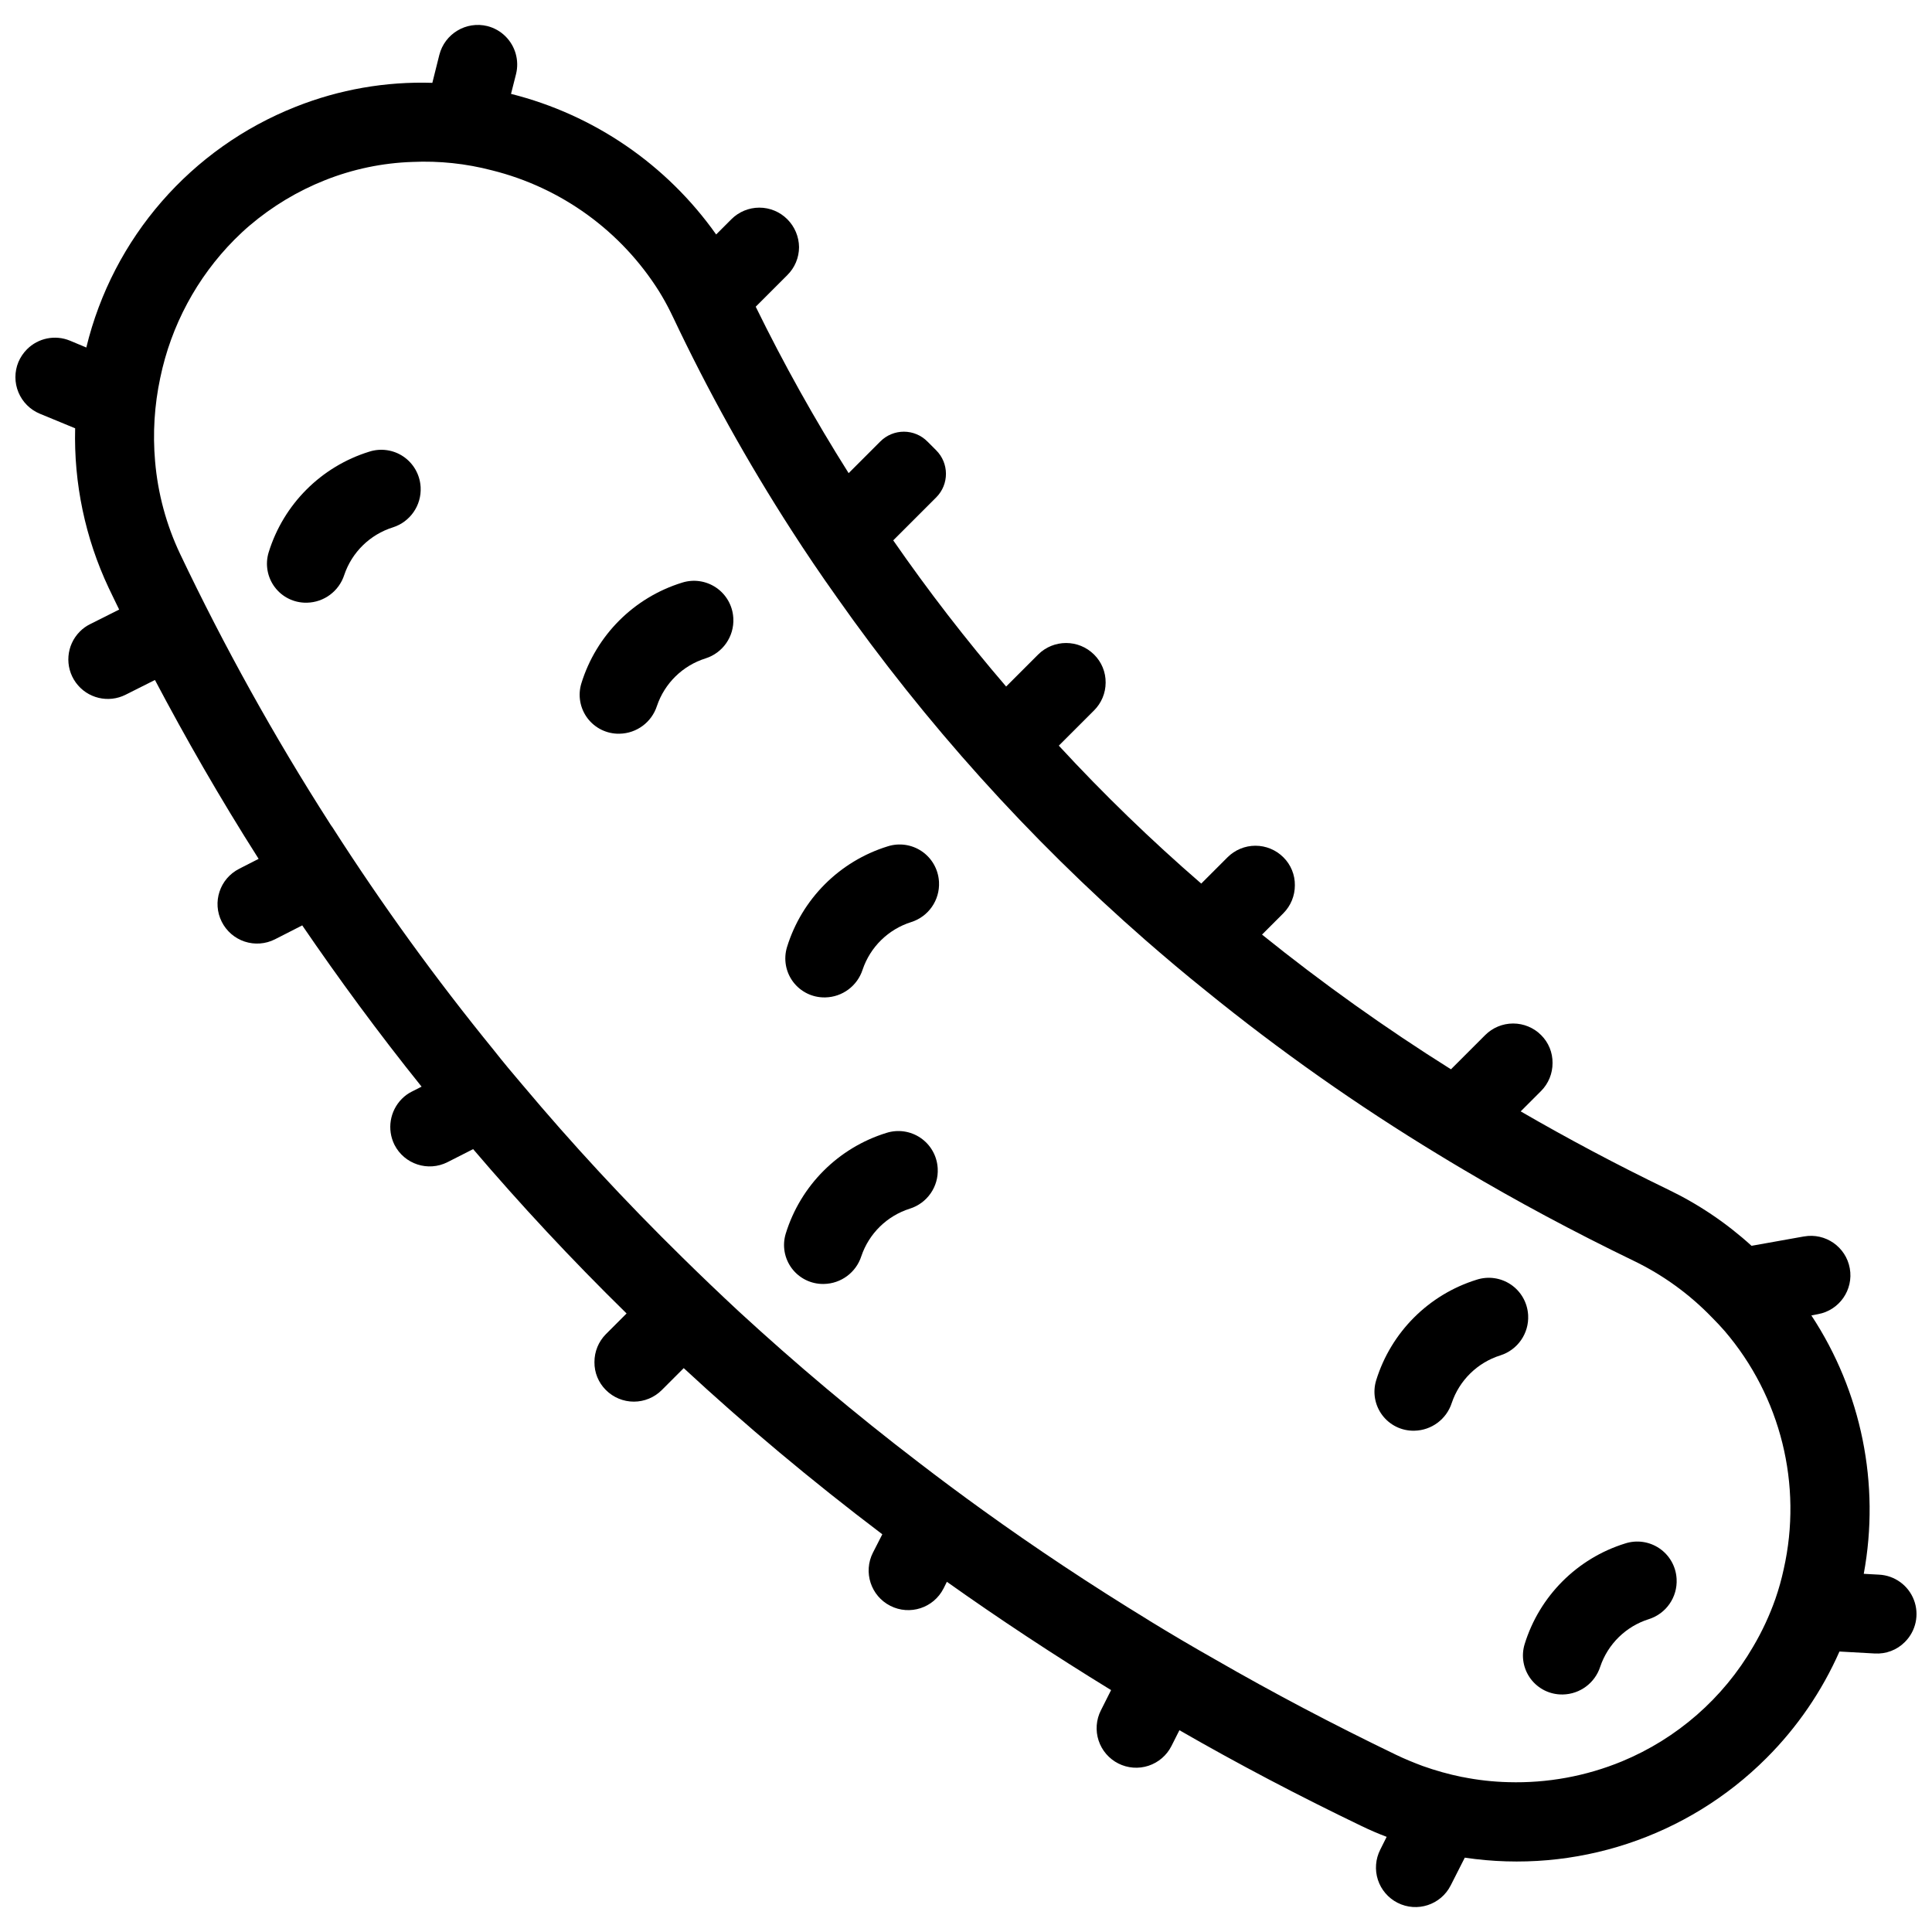 <?xml version="1.0" encoding="UTF-8"?>
<!-- Uploaded to: SVG Repo, www.svgrepo.com, Generator: SVG Repo Mixer Tools -->
<svg width="800px" height="800px" version="1.1" viewBox="144 144 512 512" xmlns="http://www.w3.org/2000/svg">
 <defs>
  <clipPath id="a">
   <path d="m148.09 150h503.81v500h-503.81z"/>
  </clipPath>
 </defs>
 <g clip-path="url(#a)">
  <path d="m622.07 471.67-13.887 2.481-0.004 0.004c-6.641-6.043-14.125-11.082-22.219-14.965-13.629-6.59-26.629-13.52-38.961-20.664l5.406-5.406c1.957-1.969 3.047-4.633 3.035-7.406 0.035-2.781-1.059-5.453-3.035-7.41-1.965-1.965-4.629-3.066-7.406-3.066s-5.441 1.102-7.406 3.066l-9.074 9.074c-17.375-10.91-34.094-22.832-50.07-35.699l5.668-5.668h-0.004c1.957-1.969 3.047-4.633 3.039-7.406 0.035-2.777-1.062-5.453-3.039-7.406-1.965-1.965-4.629-3.07-7.406-3.07-2.777 0-5.441 1.105-7.406 3.07l-6.961 6.961c-13.254-11.469-25.855-23.672-37.742-36.551l9.336-9.336c1.961-1.949 3.07-4.602 3.074-7.367 0.031-2.797-1.082-5.484-3.074-7.445-4.098-4.074-10.719-4.074-14.816 0l-8.48 8.48c-10.637-12.387-20.625-25.316-29.922-38.738l11.406-11.406c3.434-3.457 3.418-9.043-0.039-12.48l-2.297-2.297c-1.645-1.668-3.887-2.609-6.231-2.617-2.344-0.004-4.594 0.922-6.25 2.582l-8.406 8.406c-8.996-14.25-17.219-28.973-24.625-44.109l8.371-8.371h-0.004c1.984-1.953 3.106-4.621 3.113-7.406-0.027-2.781-1.145-5.438-3.113-7.406-1.965-1.965-4.629-3.07-7.406-3.07-2.777 0-5.441 1.105-7.406 3.07l-4.039 4.039c-13.094-18.512-32.375-31.727-54.363-37.258l1.332-5.258v-0.004c0.883-3.578-0.172-7.356-2.777-9.961-1.328-1.332-2.992-2.277-4.816-2.742-5.621-1.387-11.309 2.019-12.738 7.633l-1.852 7.406c-12.367-0.395-24.684 1.762-36.184 6.332-27.781 10.977-48.488 34.777-55.516 63.809l-4.332-1.812c-3.918-1.621-8.422-0.711-11.406 2.297-0.961 0.969-1.727 2.113-2.262 3.371-1.059 2.57-1.055 5.461 0.016 8.031 1.07 2.57 3.117 4.609 5.688 5.668l9.332 3.852h0.004c-0.375 14.598 2.668 29.082 8.887 42.297 0.926 1.891 1.816 3.816 2.777 5.742l-7.738 3.887c-0.992 0.488-1.891 1.141-2.668 1.926-3.637 3.641-4.09 9.383-1.066 13.551 3.023 4.164 8.625 5.516 13.211 3.188l7.742-3.891c8.035 15.223 17.109 31.109 27.48 47.402l-5.148 2.629v0.004c-5.152 2.602-7.223 8.883-4.629 14.039 1.246 2.484 3.43 4.375 6.07 5.25 2.637 0.875 5.519 0.664 8.004-0.586l7.258-3.703c9.594 14.035 20.109 28.406 31.629 42.738l-2.555 1.297h-0.004c-0.988 0.488-1.887 1.141-2.664 1.926-3.195 3.223-3.984 8.121-1.965 12.184 2.621 5.152 8.918 7.211 14.074 4.594l6.777-3.445c12.406 14.555 25.961 29.145 40.664 43.551l-5.481 5.481c-1.953 1.969-3.047 4.633-3.035 7.41-0.035 2.777 1.059 5.449 3.035 7.406 1.965 1.965 4.629 3.07 7.406 3.07 2.781 0 5.445-1.105 7.406-3.07l5.812-5.812c16.184 15 33.738 29.738 52.629 44.035l-2.481 4.852v-0.004c-2.629 5.168-0.57 11.484 4.594 14.109 5.164 2.629 11.48 0.574 14.109-4.59l0.887-1.777c13.812 9.812 28.32 19.383 43.516 28.703l-2.703 5.371v-0.004c-1.254 2.481-1.473 5.359-0.605 8 0.871 2.641 2.75 4.828 5.234 6.082 2.481 1.25 5.356 1.469 7.996 0.598s4.828-2.754 6.078-5.234l2.109-4.184c15.371 8.852 31.469 17.32 48.293 25.406 2.148 1.039 4.371 2 6.629 2.852l-1.703 3.406c-1.254 2.473-1.477 5.348-0.617 7.988 0.863 2.637 2.738 4.828 5.211 6.082 5.156 2.617 11.457 0.562 14.074-4.594l3.742-7.371v0.004c29.328 4.371 58.996-5.426 79.957-26.406 8.133-8.129 14.688-17.699 19.332-28.219l9.332 0.52v-0.004c2.981 0.191 5.898-0.914 8-3.035 2.934-2.914 3.875-7.281 2.402-11.145-1.477-3.863-5.09-6.492-9.219-6.707l-4.074-0.223c4.387-23.762-0.59-48.301-13.887-68.477l1.742-0.332c5.684-1.023 9.465-6.461 8.441-12.148-1.02-5.688-6.461-9.465-12.145-8.445zm-24.332 21.516c1.148 1.148 2.223 2.297 3.258 3.481l0.039 0.039c14.898 17.395 20.707 40.805 15.664 63.145-0.57 2.648-1.297 5.258-2.184 7.816-1.551 4.43-3.539 8.699-5.926 12.738-7.941 13.656-20.145 24.328-34.742 30.371-9.535 3.934-19.793 5.812-30.109 5.516-4.09-0.102-8.168-0.559-12.184-1.367h-0.074c-3.559-0.727-7.059-1.703-10.48-2.926-2.371-0.891-4.738-1.852-7.035-2.961-16.738-8.074-32.715-16.492-47.922-25.258-5.961-3.371-11.742-6.777-17.48-10.297l-0.035-0.035c-15.445-9.445-30.109-19.172-43.996-29.184-5.816-4.184-11.508-8.418-17.074-12.703-16.961-12.961-32.738-26.297-47.441-39.812-5.184-4.812-10.258-9.664-15.148-14.48-15.371-15.074-29.441-30.332-42.258-45.59l-0.035-0.035c-2.629-3.074-5.223-6.184-7.703-9.332l-0.004-0.008c-15.367-18.859-29.652-38.582-42.773-59.07-0.281-0.367-0.539-0.75-0.777-1.148-14.676-22.91-27.898-46.723-39.59-71.289-3.66-7.723-5.906-16.039-6.629-24.555-0.645-7.398-0.184-14.848 1.367-22.109 2.867-13.84 9.688-26.551 19.629-36.59 1.332-1.332 2.668-2.594 4.109-3.816h0.004c5.934-5.043 12.652-9.086 19.887-11.961 7.402-2.949 15.258-4.59 23.219-4.852 7.086-0.32 14.176 0.43 21.039 2.223 18.371 4.562 34.262 16.074 44.328 32.109 1.074 1.742 2.109 3.594 3.035 5.481 0.223 0.445 0.406 0.852 0.629 1.297h0.004c9.223 19.5 19.715 38.379 31.406 56.512 3.742 5.816 7.738 11.738 11.961 17.664v0.004c23.52 33.438 50.961 63.938 81.734 90.844 5.184 4.519 10.555 9.074 16.109 13.516l0.004 0.004c19.527 15.855 40.117 30.355 61.625 43.406 2.109 1.297 4.297 2.594 6.481 3.891 14.223 8.445 29.281 16.516 45.184 24.219 7.789 3.742 14.848 8.848 20.848 15.07z"/>
 </g>
 <path d="m248.11 283.76c-6.066 1.902-10.859 6.598-12.887 12.625-1.395 4.297-5.359 7.242-9.879 7.336h-0.133c-3.297 0.047-6.418-1.484-8.395-4.121-1.98-2.641-2.582-6.062-1.621-9.215 3.938-12.758 13.918-22.746 26.672-26.691 3.051-0.977 6.383-0.5 9.035 1.297 2.648 1.801 4.328 4.715 4.555 7.91l0.016 0.234c0.25 4.805-2.777 9.172-7.363 10.625z"/>
 <path d="m330.98 318.48c-6.07 1.906-10.859 6.598-12.891 12.625-1.395 4.301-5.356 7.242-9.875 7.336h-0.133v0.004c-3.297 0.043-6.418-1.488-8.398-4.125-1.98-2.637-2.582-6.062-1.617-9.215 3.938-12.758 13.918-22.746 26.672-26.691 3.051-0.977 6.379-0.496 9.031 1.301 2.652 1.797 4.332 4.711 4.555 7.906l0.016 0.234v0.004c0.25 4.805-2.773 9.168-7.359 10.621z"/>
 <path d="m385.14 464.3c-6.066 1.906-10.859 6.598-12.887 12.625-1.395 4.301-5.359 7.242-9.875 7.336h-0.133v0.004c-3.297 0.043-6.418-1.488-8.398-4.125-1.98-2.637-2.582-6.062-1.617-9.215 3.934-12.758 13.918-22.746 26.668-26.691 3.051-0.977 6.383-0.496 9.035 1.301 2.652 1.797 4.332 4.711 4.555 7.906l0.016 0.234v0.004c0.25 4.805-2.777 9.168-7.363 10.621z"/>
 <path d="m385.48 388.36c-6.066 1.906-10.859 6.598-12.887 12.629-1.395 4.297-5.359 7.242-9.879 7.336h-0.133c-3.297 0.047-6.418-1.488-8.398-4.125-1.977-2.637-2.578-6.059-1.617-9.215 3.938-12.754 13.918-22.742 26.672-26.691 3.051-0.977 6.383-0.496 9.035 1.301 2.648 1.797 4.328 4.715 4.555 7.91l0.016 0.234c0.25 4.805-2.777 9.172-7.363 10.621z"/>
 <path d="m541.61 503.19c-6.066 1.906-10.859 6.598-12.887 12.625-1.395 4.301-5.359 7.242-9.875 7.336h-0.133l-0.004 0.004c-3.297 0.043-6.418-1.488-8.395-4.125-1.98-2.637-2.582-6.062-1.621-9.215 3.938-12.758 13.918-22.746 26.672-26.691 3.051-0.977 6.383-0.496 9.035 1.301 2.648 1.797 4.328 4.711 4.555 7.906l0.016 0.234v0.004c0.25 4.805-2.777 9.168-7.363 10.621z"/>
 <path d="m580.96 573.09c-6.07 1.906-10.859 6.598-12.891 12.625-1.395 4.301-5.356 7.242-9.875 7.34h-0.133c-3.297 0.043-6.418-1.488-8.398-4.125-1.98-2.637-2.582-6.062-1.617-9.215 3.938-12.754 13.918-22.746 26.672-26.691 3.051-0.977 6.379-0.496 9.031 1.301s4.332 4.711 4.555 7.906l0.016 0.234v0.004c0.25 4.805-2.773 9.172-7.359 10.621z"/>
</svg>